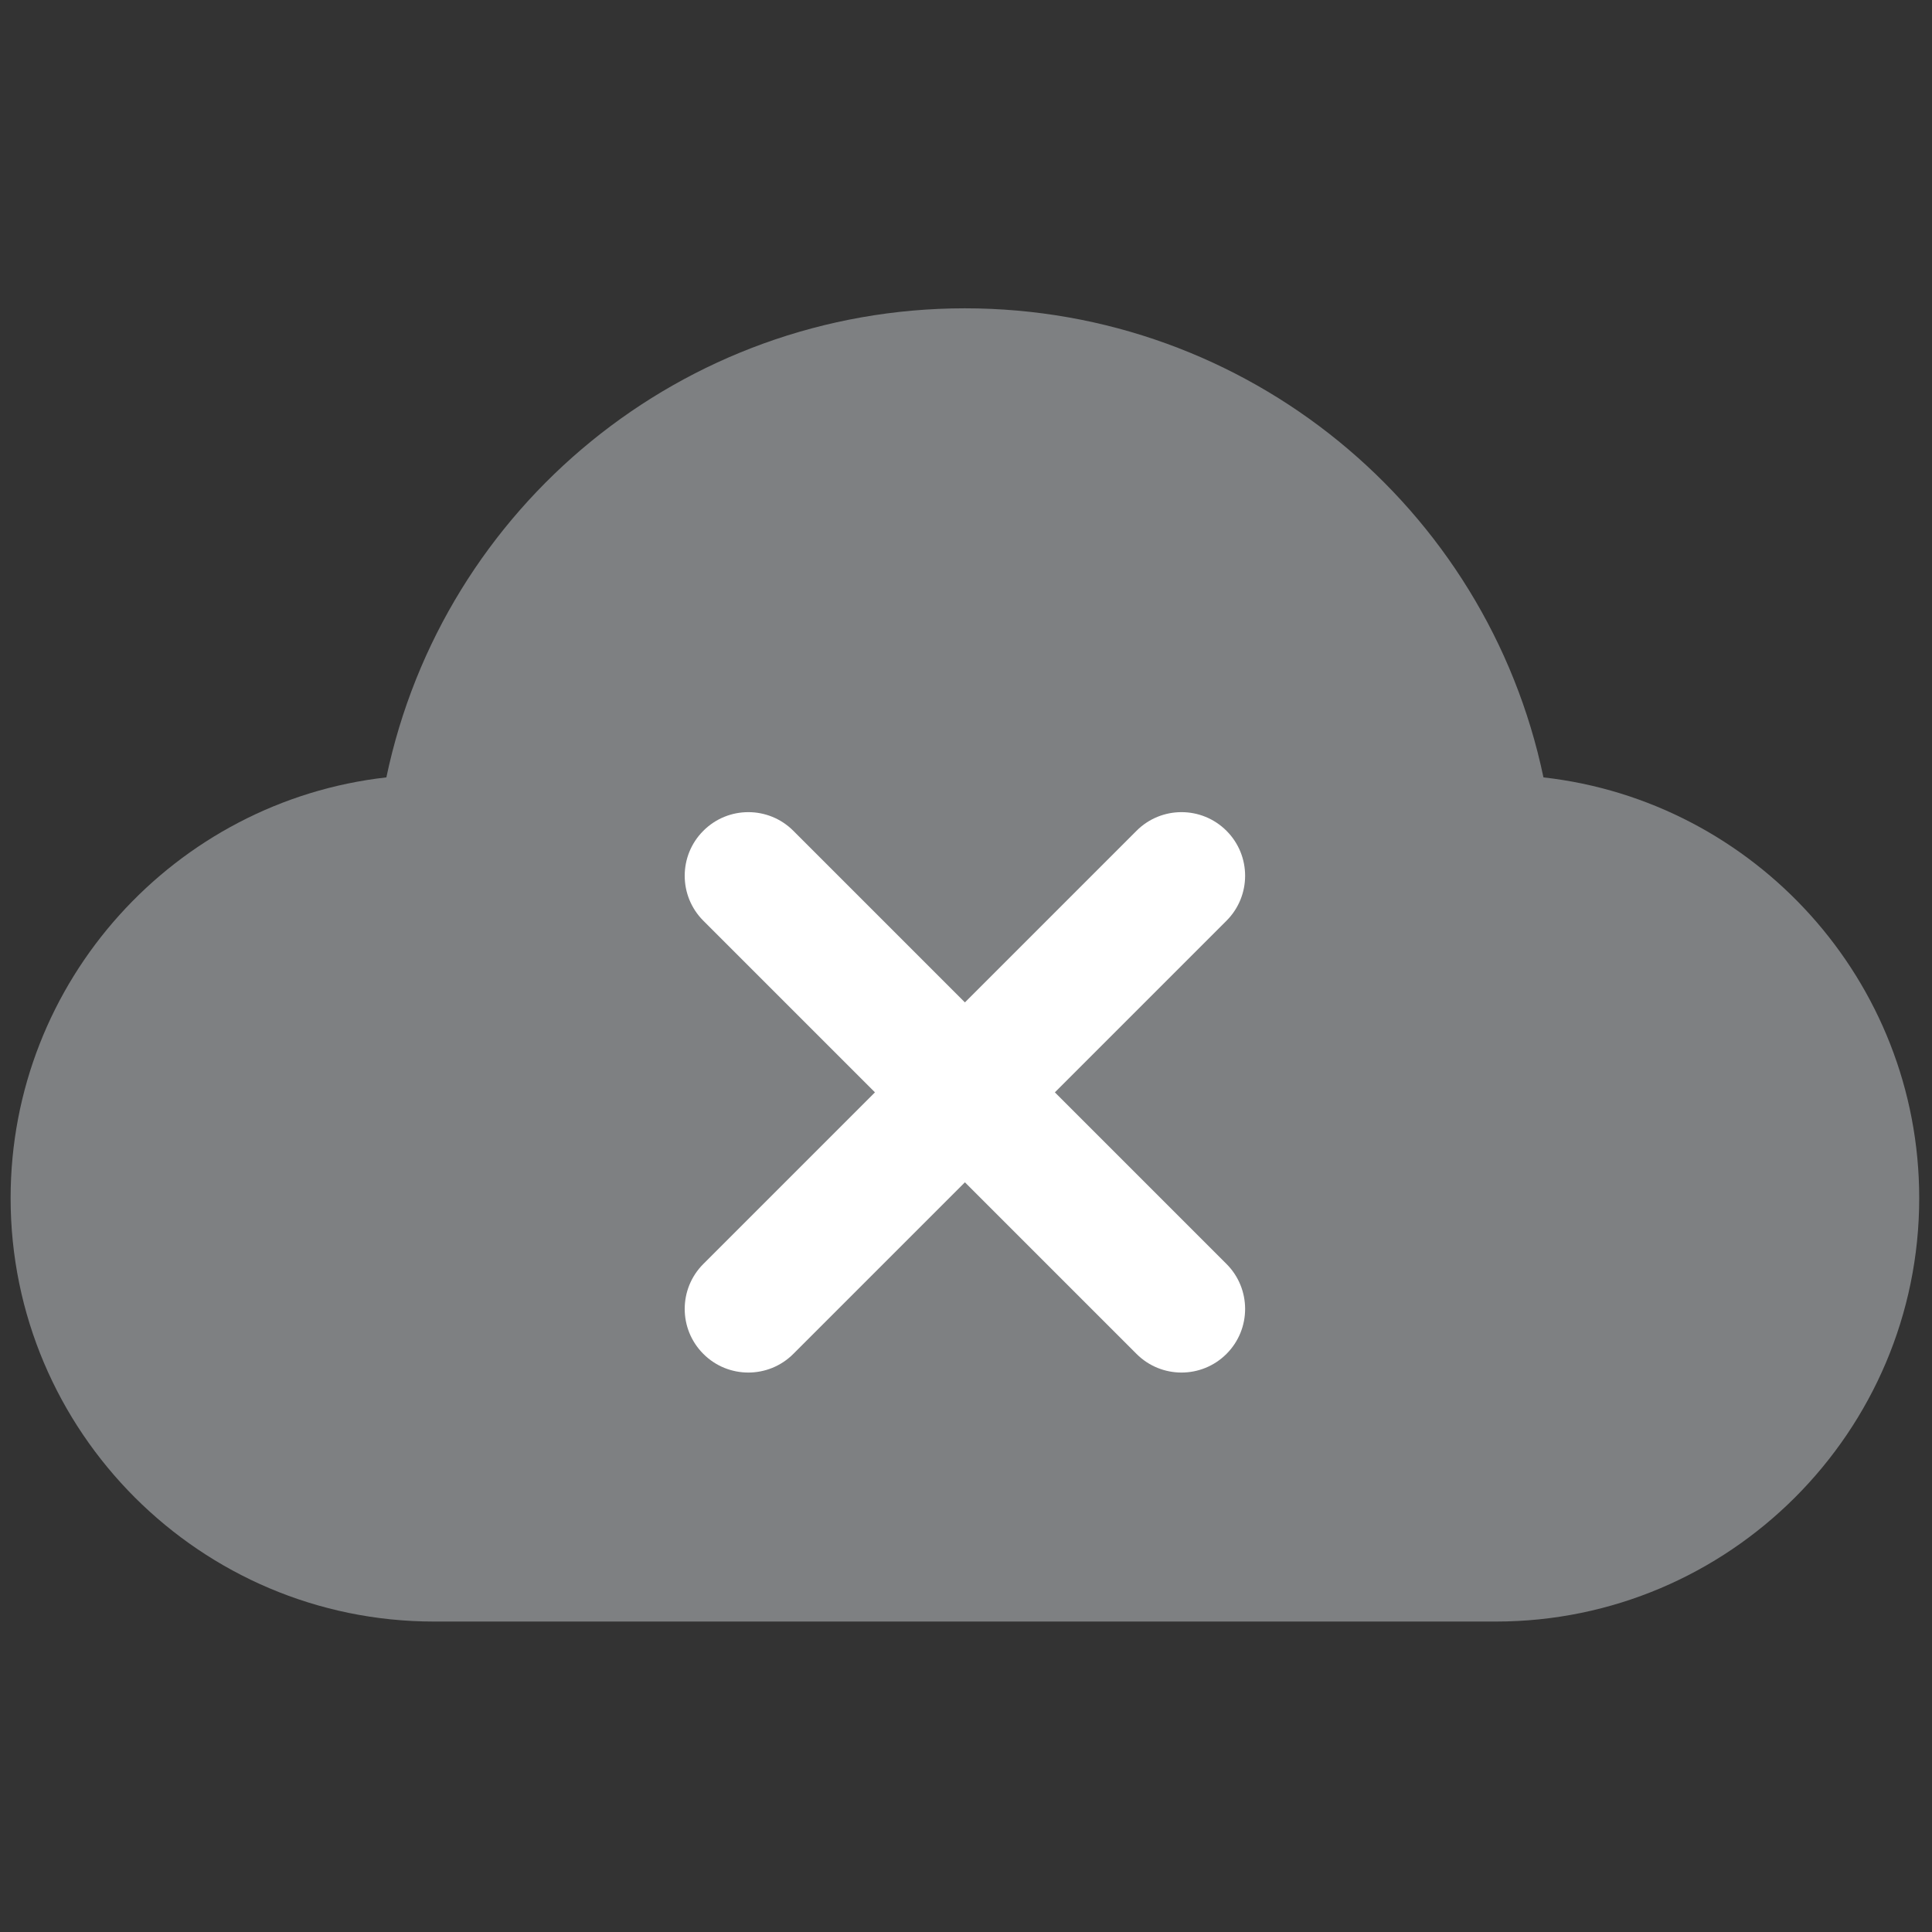 <svg width="256" height="256" viewBox="0 0 256 256" fill="none" xmlns="http://www.w3.org/2000/svg">
<rect x="0" y="0" width="256" height="256" fill="#333333" stroke="none"/>
<path d="M198.202 214.863H57.511C26.575 214.863 1.406 189.694 1.406 158.758C1.406 129.956 23.223 106.152 51.197 103.008C58.719 67.11 90.495 40.853 127.856 40.853C165.221 40.853 196.996 67.113 204.516 103.008C232.489 106.152 254.306 129.956 254.306 158.758C254.306 189.694 229.137 214.863 198.202 214.863Z" fill="#7E8082"/>
<path d="M139.776 144.742L162.515 122.003C165.808 118.713 165.808 113.374 162.515 110.083C159.221 106.79 153.888 106.79 150.595 110.083L127.856 132.822L105.118 110.083C101.827 106.79 96.488 106.79 93.198 110.083C89.904 113.374 89.904 118.713 93.198 122.003L115.936 144.742L93.198 167.48C89.904 170.771 89.904 176.11 93.198 179.4C94.841 181.047 97.002 181.87 99.157 181.87C101.313 181.87 103.474 181.047 105.118 179.4L127.856 156.662L150.595 179.4C152.241 181.047 154.399 181.87 156.555 181.87C158.71 181.87 160.868 181.047 162.515 179.4C165.808 176.11 165.808 170.771 162.515 167.48L139.776 144.742Z" fill="white"/>
</svg>
